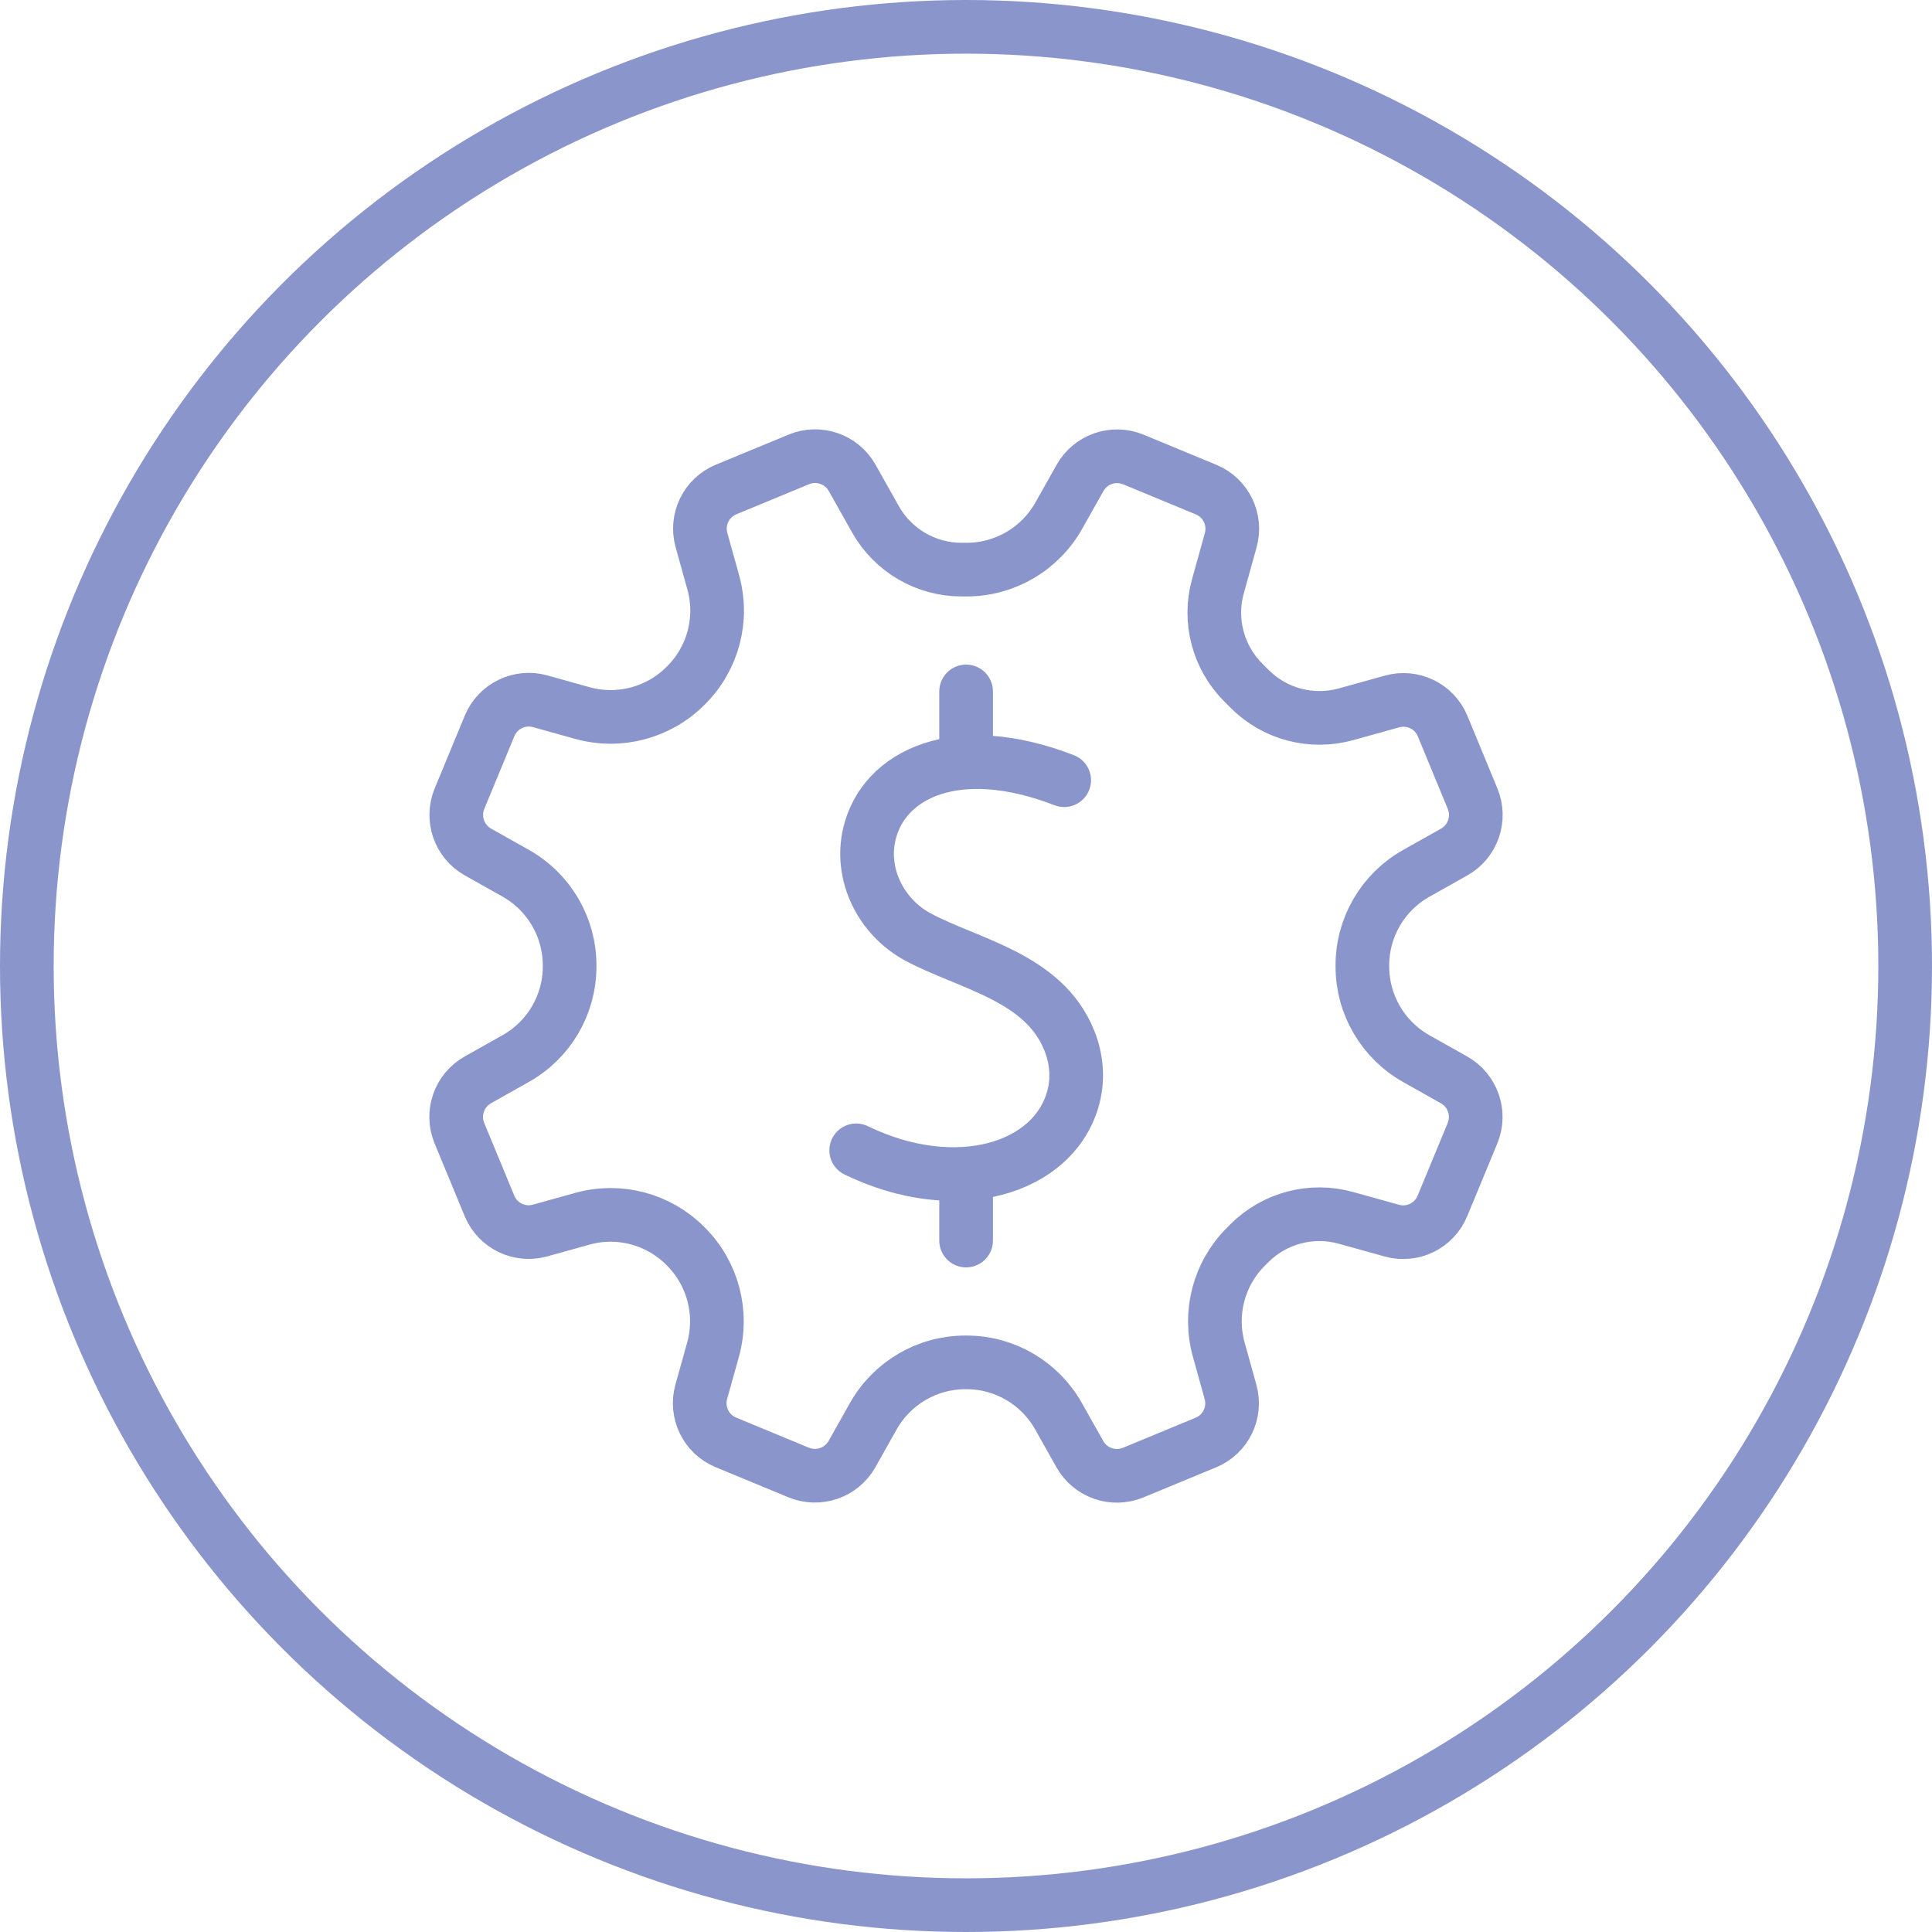 <?xml version="1.0" encoding="UTF-8"?> <svg xmlns="http://www.w3.org/2000/svg" width="72" height="72" viewBox="0 0 72 72" fill="none"><circle cx="36" cy="36" r="35" stroke="#8A95CB" stroke-width="2"></circle><path d="M53.763 27.062C53.458 26.32 52.647 25.926 51.874 26.143L50.166 26.618C48.887 26.974 47.511 26.618 46.572 25.675L46.333 25.436C45.394 24.497 45.03 23.121 45.39 21.842L45.865 20.134C46.081 19.361 45.687 18.55 44.945 18.245L42.237 17.124C41.495 16.819 40.645 17.112 40.251 17.808L39.455 19.222C38.755 20.463 37.445 21.228 36.023 21.228H35.834C34.505 21.228 33.28 20.513 32.627 19.354L31.757 17.808C31.363 17.108 30.509 16.815 29.771 17.12L27.062 18.241C26.32 18.546 25.926 19.357 26.143 20.13L26.579 21.699C26.962 23.063 26.579 24.528 25.575 25.532L25.544 25.563C24.539 26.568 23.071 26.954 21.699 26.572L20.134 26.135C19.361 25.919 18.55 26.313 18.244 27.055L17.124 29.763C16.819 30.505 17.112 31.355 17.808 31.75L19.222 32.545C20.462 33.245 21.228 34.555 21.228 35.977V36.023C21.228 37.441 20.462 38.747 19.23 39.443L17.808 40.243C17.108 40.637 16.815 41.491 17.12 42.229L18.241 44.938C18.546 45.679 19.357 46.074 20.13 45.857L21.699 45.421C23.063 45.038 24.527 45.421 25.532 46.425L25.563 46.456C26.568 47.461 26.954 48.929 26.572 50.301L26.135 51.866C25.919 52.639 26.313 53.45 27.055 53.755L29.763 54.876C30.505 55.181 31.355 54.888 31.75 54.192L32.545 52.778C33.245 51.538 34.555 50.772 35.977 50.772H36.023C37.441 50.772 38.747 51.538 39.443 52.77L40.243 54.192C40.637 54.892 41.491 55.185 42.229 54.88L44.938 53.759C45.679 53.454 46.074 52.643 45.857 51.87L45.421 50.301C45.038 48.937 45.421 47.472 46.425 46.468L46.564 46.329C47.503 45.39 48.879 45.03 50.158 45.386L51.866 45.861C52.639 46.078 53.45 45.683 53.755 44.941L54.876 42.233C55.181 41.491 54.888 40.641 54.192 40.247L52.778 39.451C51.538 38.751 50.772 37.441 50.772 36.019V35.973C50.772 34.555 51.538 33.249 52.77 32.553L54.192 31.753C54.892 31.359 55.185 30.505 54.88 29.767L53.763 27.062Z" stroke="#8A95CB" stroke-width="2" stroke-miterlimit="10" stroke-linecap="round"></path><path d="M39.659 29.076C35.645 27.522 32.936 28.852 32.403 31.062C32.035 32.588 32.831 34.18 34.215 34.922C36.12 35.942 38.902 36.406 39.852 38.782C40.115 39.435 40.185 40.169 40.011 40.853C39.323 43.574 35.621 44.675 31.908 42.87" stroke="#8A95CB" stroke-width="2" stroke-miterlimit="10" stroke-linecap="round"></path><path d="M36.004 25.768V28.203" stroke="#8A95CB" stroke-width="2" stroke-miterlimit="10" stroke-linecap="round"></path><path d="M36.004 43.798V46.232" stroke="#8A95CB" stroke-width="2" stroke-miterlimit="10" stroke-linecap="round"></path></svg> 